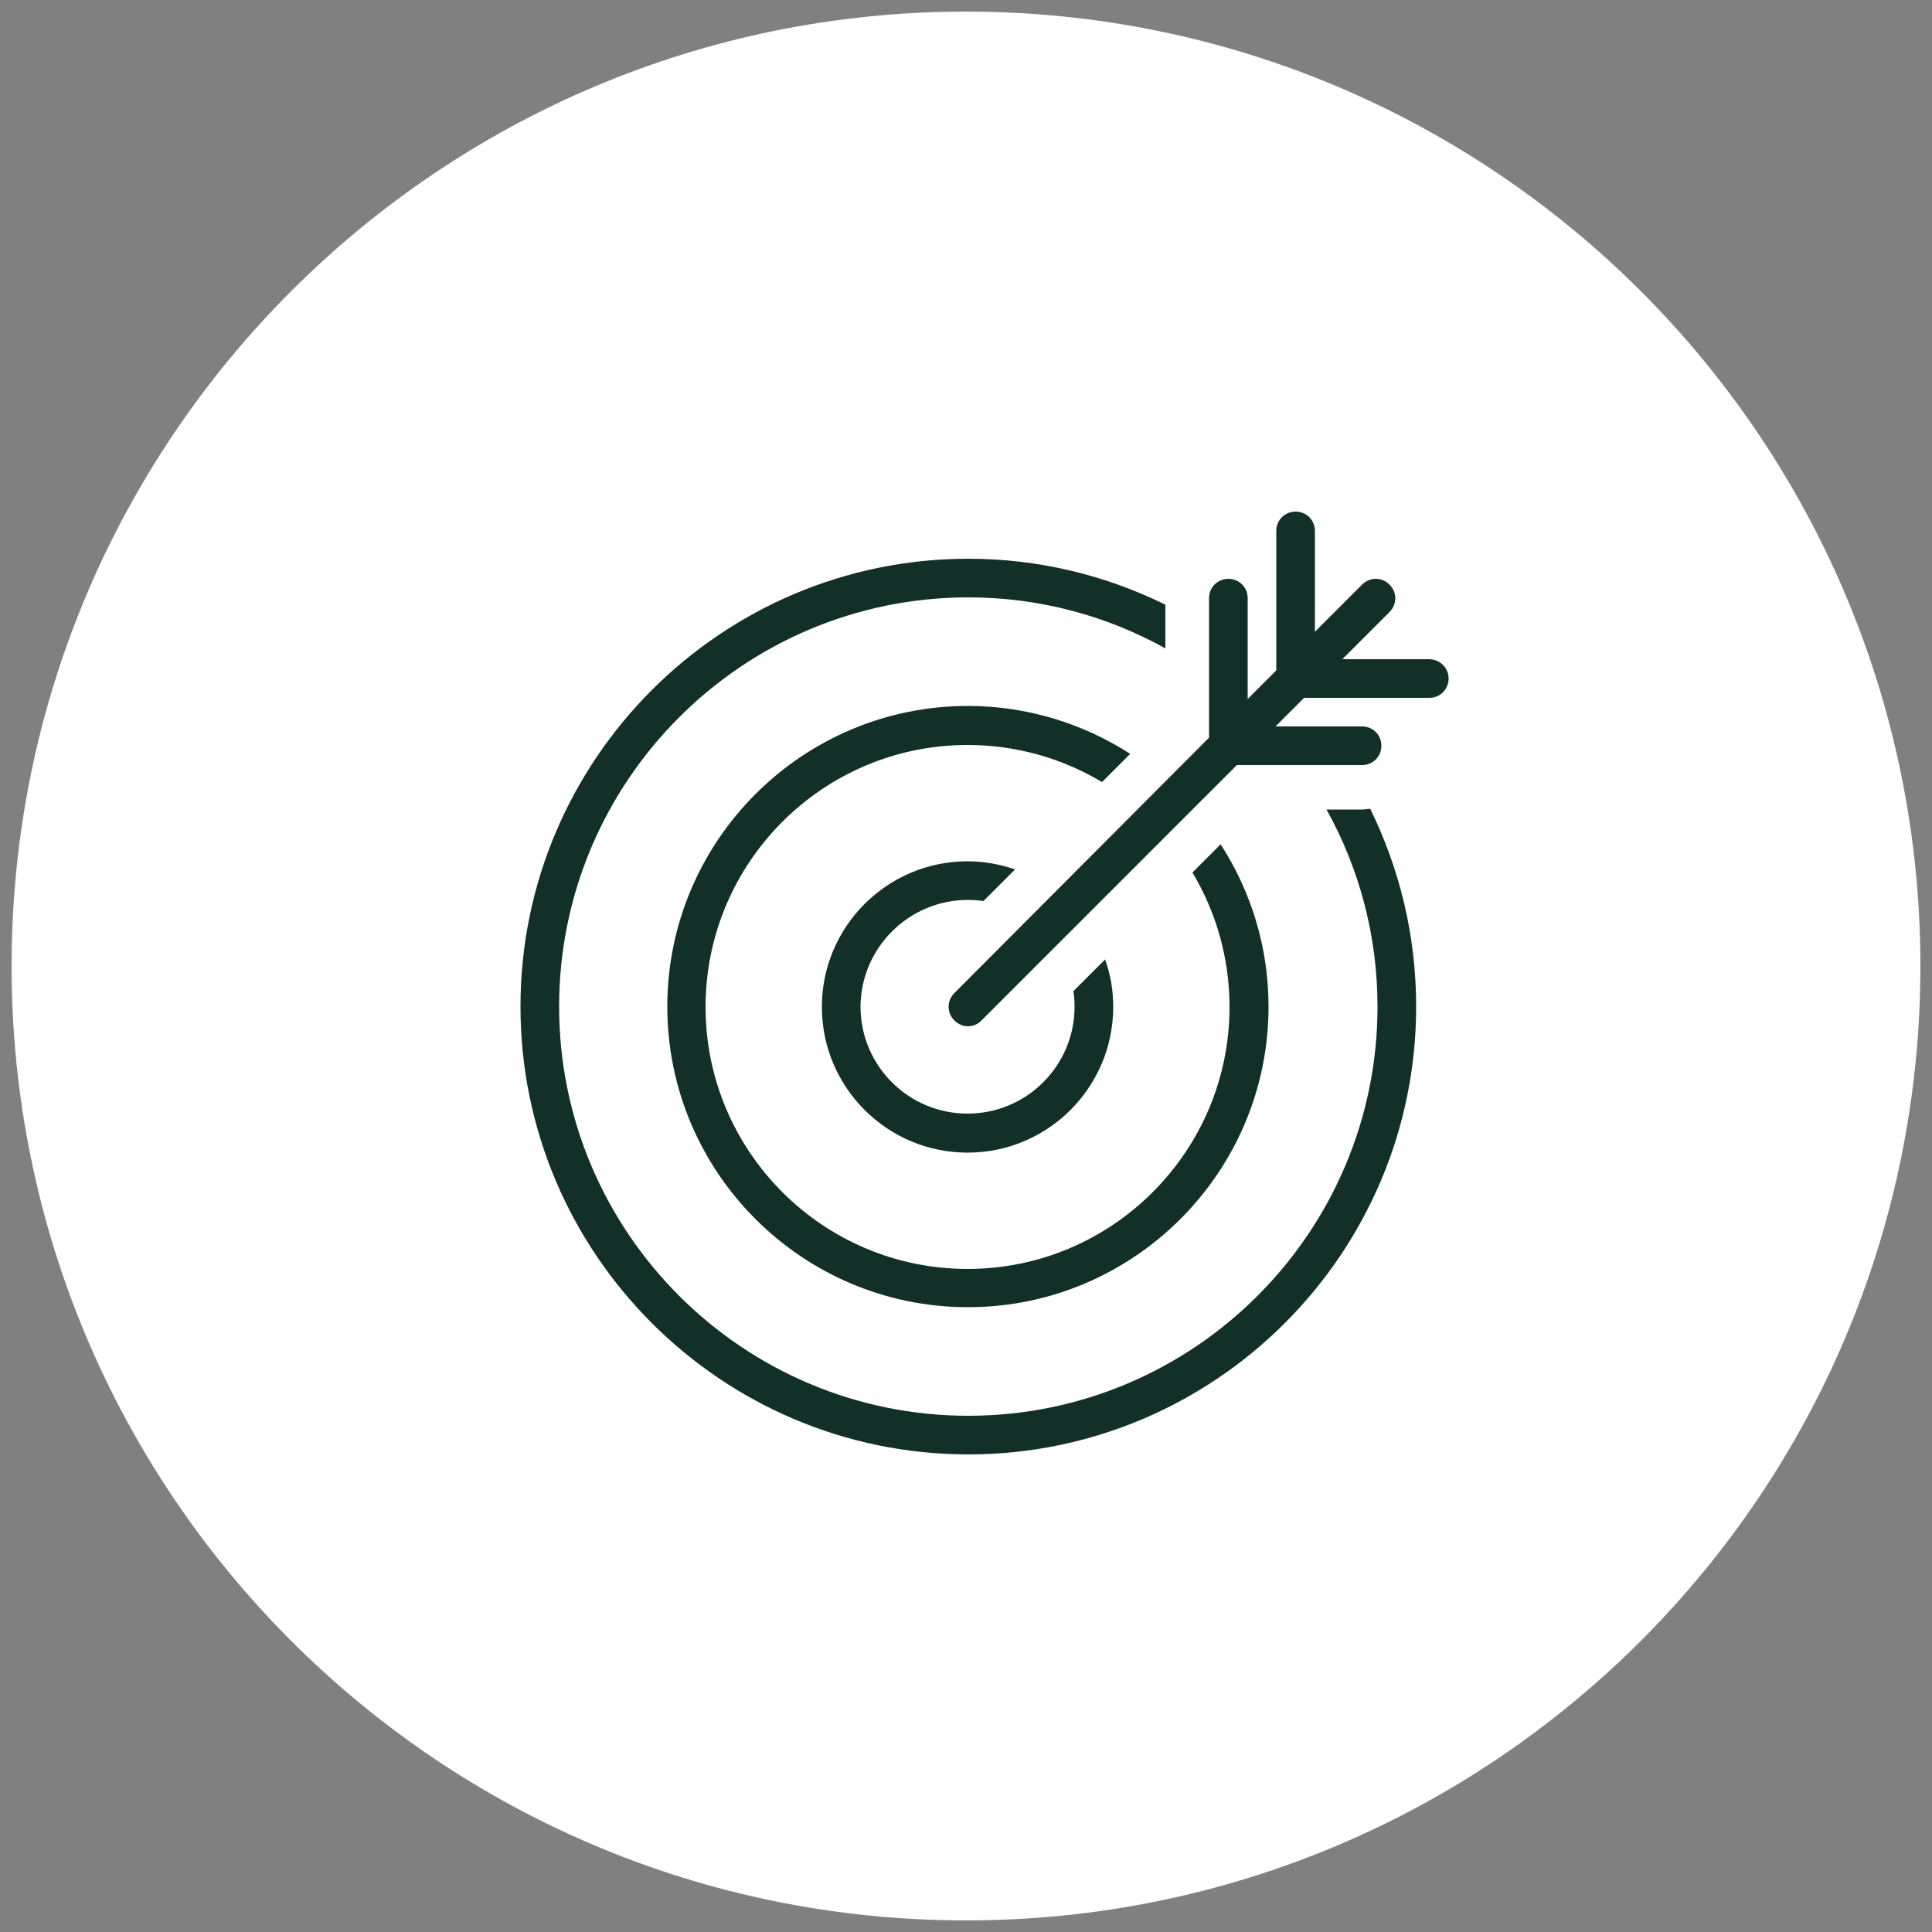 <?xml version="1.0" encoding="utf-8"?>
<!-- Generator: Adobe Illustrator 27.4.1, SVG Export Plug-In . SVG Version: 6.00 Build 0)  -->
<svg version="1.1" id="Ebene_1" xmlns="http://www.w3.org/2000/svg" xmlns:xlink="http://www.w3.org/1999/xlink" x="0px" y="0px"
	 width="500px" height="500px" viewBox="0 0 500 500" style="enable-background:new 0 0 500 500;" xml:space="preserve">
<rect x="0" y="0" width="500" height="500" fill="#808080" stroke="none"/>
<style type="text/css">
	.st0{fill:#FFFFFF;}
	.st1{fill:#133028;}
	.st2{fill:none;stroke:#133028;stroke-width:10;stroke-miterlimit:10;}
	.st3{fill:none;stroke:#133028;stroke-width:10;stroke-linejoin:round;stroke-miterlimit:10;}
	.st4{fill:none;stroke:#133028;stroke-width:10;stroke-linecap:round;stroke-linejoin:round;stroke-miterlimit:10;}
</style>
<path class="st0" d="M250,497L250,497C113.6,497,3,386.4,3,250v0C3,113.6,113.6,3,250,3h0c136.4,0,247,110.6,247,247v0
	C497,386.4,386.4,497,250,497z"/>
<g>
	<path class="st1" d="M369.8,170.6h-22.4l12.2-12.2c2-2,2-5.1,0-7.1c-2-2-5.1-2-7.1,0l-12.2,12.2v-26.1c0-2.8-2.2-5-5-5s-5,2.2-5,5
		v36.1l-7.4,7.4v-26.1c0-2.8-2.2-5-5-5s-5,2.2-5,5v36.1L247,257c-2,2-2,5.1,0,7.1c1,1,2.3,1.5,3.5,1.5s2.6-0.5,3.5-1.5l66.1-66.1
		h32.4c2.8,0,5-2.2,5-5s-2.2-5-5-5h-22.4l7.4-7.4h32.4c2.8,0,5-2.2,5-5S372.6,170.6,369.8,170.6z"/>
	<path class="st1" d="M250.5,232.9c1.4,0,2.7,0.1,4,0.3l8.2-8.2c-3.8-1.3-8-2.1-12.3-2.1c-20.8,0-37.7,16.9-37.7,37.7
		c0,20.8,16.9,37.7,37.7,37.7s37.7-16.9,37.7-37.7c0-4.3-0.7-8.4-2.1-12.3l-8.2,8.2c0.2,1.3,0.3,2.7,0.3,4
		c0,15.3-12.4,27.7-27.7,27.7c-15.3,0-27.7-12.4-27.7-27.7C222.8,245.3,235.2,232.9,250.5,232.9z"/>
	<path class="st1" d="M292.5,195.1c-12.1-7.8-26.6-12.4-42-12.4c-42.9,0-77.8,34.9-77.8,77.8s34.9,77.8,77.8,77.8
		s77.8-34.9,77.8-77.8c0-15.5-4.6-29.9-12.4-42l-7.3,7.3c6.1,10.2,9.6,22.1,9.6,34.8c0,37.4-30.4,67.8-67.8,67.8
		s-67.8-30.4-67.8-67.8c0-37.4,30.4-67.8,67.8-67.8c12.7,0,24.6,3.5,34.8,9.6L292.5,195.1z"/>
	<path class="st1" d="M352.5,209.5h-9.2c8.4,15.1,13.2,32.5,13.2,51c0,58.4-47.5,105.9-105.9,105.9s-105.9-47.5-105.9-105.9
		c0-58.4,47.5-105.9,105.9-105.9c18.5,0,35.9,4.8,51,13.2v-11.3c-15.4-7.6-32.7-11.9-51-11.9c-63.9,0-115.9,52-115.9,115.9
		c0,63.9,52,115.9,115.9,115.9s115.9-52,115.9-115.9c0-18.4-4.3-35.7-11.9-51.2C353.8,209.4,353.1,209.5,352.5,209.5z"/>
</g>
</svg>
